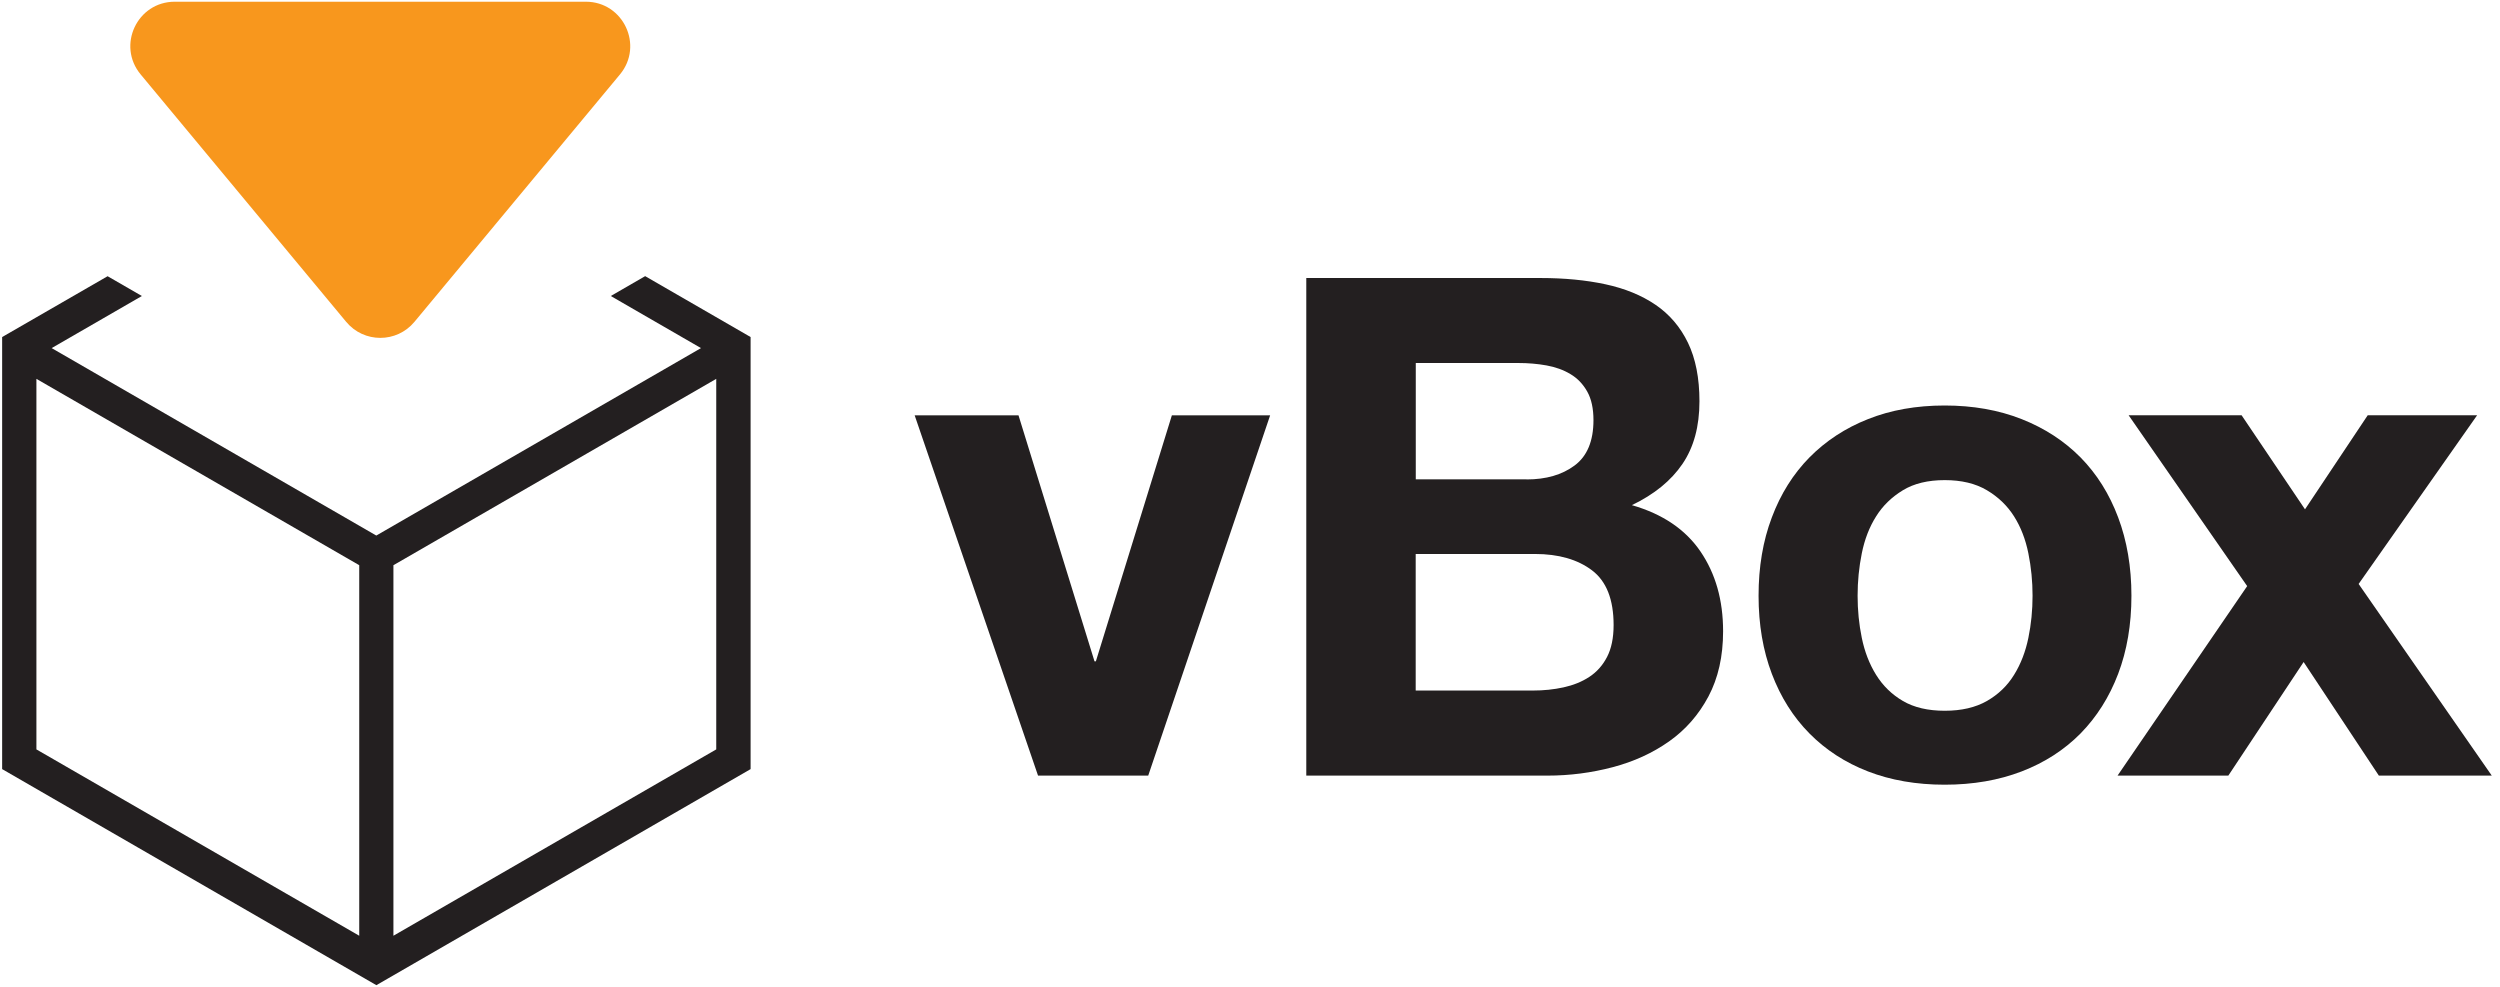 <?xml version="1.0" encoding="UTF-8"?>
<svg id="Layer_1" xmlns="http://www.w3.org/2000/svg" version="1.1" viewBox="0 0 291.8 115.23">
  <!-- Generator: Adobe Illustrator 29.7.1, SVG Export Plug-In . SVG Version: 2.1.1 Build 8)  -->
  <defs>
    <style>
      .st0 {
        fill: #231f20;
      }

      .st1 {
        fill: #f8971d;
      }
    </style>
  </defs>
  <g>
    <path class="st0" d="M121.16,90.53l-14.4-42.05h12.12l8.87,28.71h.16l8.87-28.71h11.47l-14.23,42.05h-12.85Z"/>
    <path class="st0" d="M179.81,32.45c2.77,0,5.29.24,7.57.73,2.28.49,4.23,1.29,5.86,2.4,1.63,1.11,2.89,2.59,3.78,4.43.89,1.84,1.34,4.12,1.34,6.83,0,2.93-.66,5.37-1.99,7.32-1.33,1.95-3.29,3.55-5.9,4.8,3.58,1.03,6.25,2.83,8.01,5.41,1.76,2.58,2.64,5.68,2.64,9.31,0,2.93-.57,5.46-1.71,7.61-1.14,2.14-2.67,3.89-4.6,5.25-1.93,1.36-4.12,2.36-6.59,3.01-2.47.65-5,.98-7.61.98h-28.14v-58.08h27.33ZM178.18,55.96c2.28,0,4.15-.54,5.61-1.63,1.46-1.08,2.2-2.85,2.2-5.29,0-1.35-.24-2.47-.73-3.34-.49-.87-1.14-1.55-1.95-2.03-.81-.49-1.75-.83-2.81-1.02-1.06-.19-2.16-.28-3.29-.28h-11.96v13.58h12.93ZM178.91,80.6c1.25,0,2.44-.12,3.58-.37s2.14-.65,3.01-1.22c.87-.57,1.56-1.34,2.07-2.32.51-.98.77-2.22.77-3.74,0-2.98-.84-5.11-2.52-6.38-1.68-1.27-3.9-1.91-6.67-1.91h-13.91v15.94h13.67Z"/>
    <path class="st0" d="M206.81,60.39c1.03-2.74,2.49-5.07,4.39-7,1.9-1.92,4.17-3.42,6.83-4.47,2.66-1.06,5.64-1.59,8.95-1.59s6.3.53,8.99,1.59c2.68,1.06,4.97,2.55,6.87,4.47,1.9,1.93,3.36,4.26,4.39,7,1.03,2.74,1.55,5.79,1.55,9.15s-.52,6.4-1.55,9.11c-1.03,2.71-2.5,5.03-4.39,6.96-1.9,1.92-4.19,3.4-6.87,4.43s-5.68,1.55-8.99,1.55-6.29-.52-8.95-1.55-4.93-2.51-6.83-4.43c-1.9-1.92-3.36-4.24-4.39-6.96-1.03-2.71-1.55-5.75-1.55-9.11s.51-6.41,1.55-9.15ZM217.31,74.46c.33,1.6.88,3.04,1.67,4.31.79,1.27,1.83,2.29,3.13,3.05,1.3.76,2.93,1.14,4.88,1.14s3.59-.38,4.92-1.14c1.33-.76,2.39-1.78,3.17-3.05.79-1.27,1.34-2.71,1.67-4.31.33-1.6.49-3.24.49-4.92s-.16-3.33-.49-4.96-.88-3.06-1.67-4.31c-.79-1.25-1.84-2.26-3.17-3.05-1.33-.79-2.97-1.18-4.92-1.18s-3.58.39-4.88,1.18c-1.3.79-2.35,1.8-3.13,3.05-.79,1.25-1.34,2.68-1.67,4.31s-.49,3.28-.49,4.96.16,3.32.49,4.92Z"/>
    <path class="st0" d="M248.46,48.47h13.18l7.4,10.98,7.32-10.98h12.77l-13.83,19.69,15.54,22.37h-13.18l-8.78-13.26-8.79,13.26h-12.93l15.13-22.12-13.83-19.93Z"/>
  </g>
  <path class="st0" d="M75.29,32.24l-4,2.31,10.53,6.08-37.9,21.88L6.03,40.63l10.53-6.08-4-2.31L.25,39.34v50.43l43.68,25.22,43.68-25.22v-50.43l-12.31-7.11ZM4.25,44.22l37.68,21.75v43.25L4.25,87.47v-43.25ZM45.92,109.22v-43.25l37.68-21.75v43.25l-37.68,21.75Z"/>
  <path class="st1" d="M48.37,37.57l23.99-28.88c2.8-3.37.4-8.49-3.98-8.49H20.4c-4.39,0-6.79,5.11-3.98,8.49l23.99,28.88c2.07,2.49,5.89,2.49,7.96,0Z"/>
</svg>
